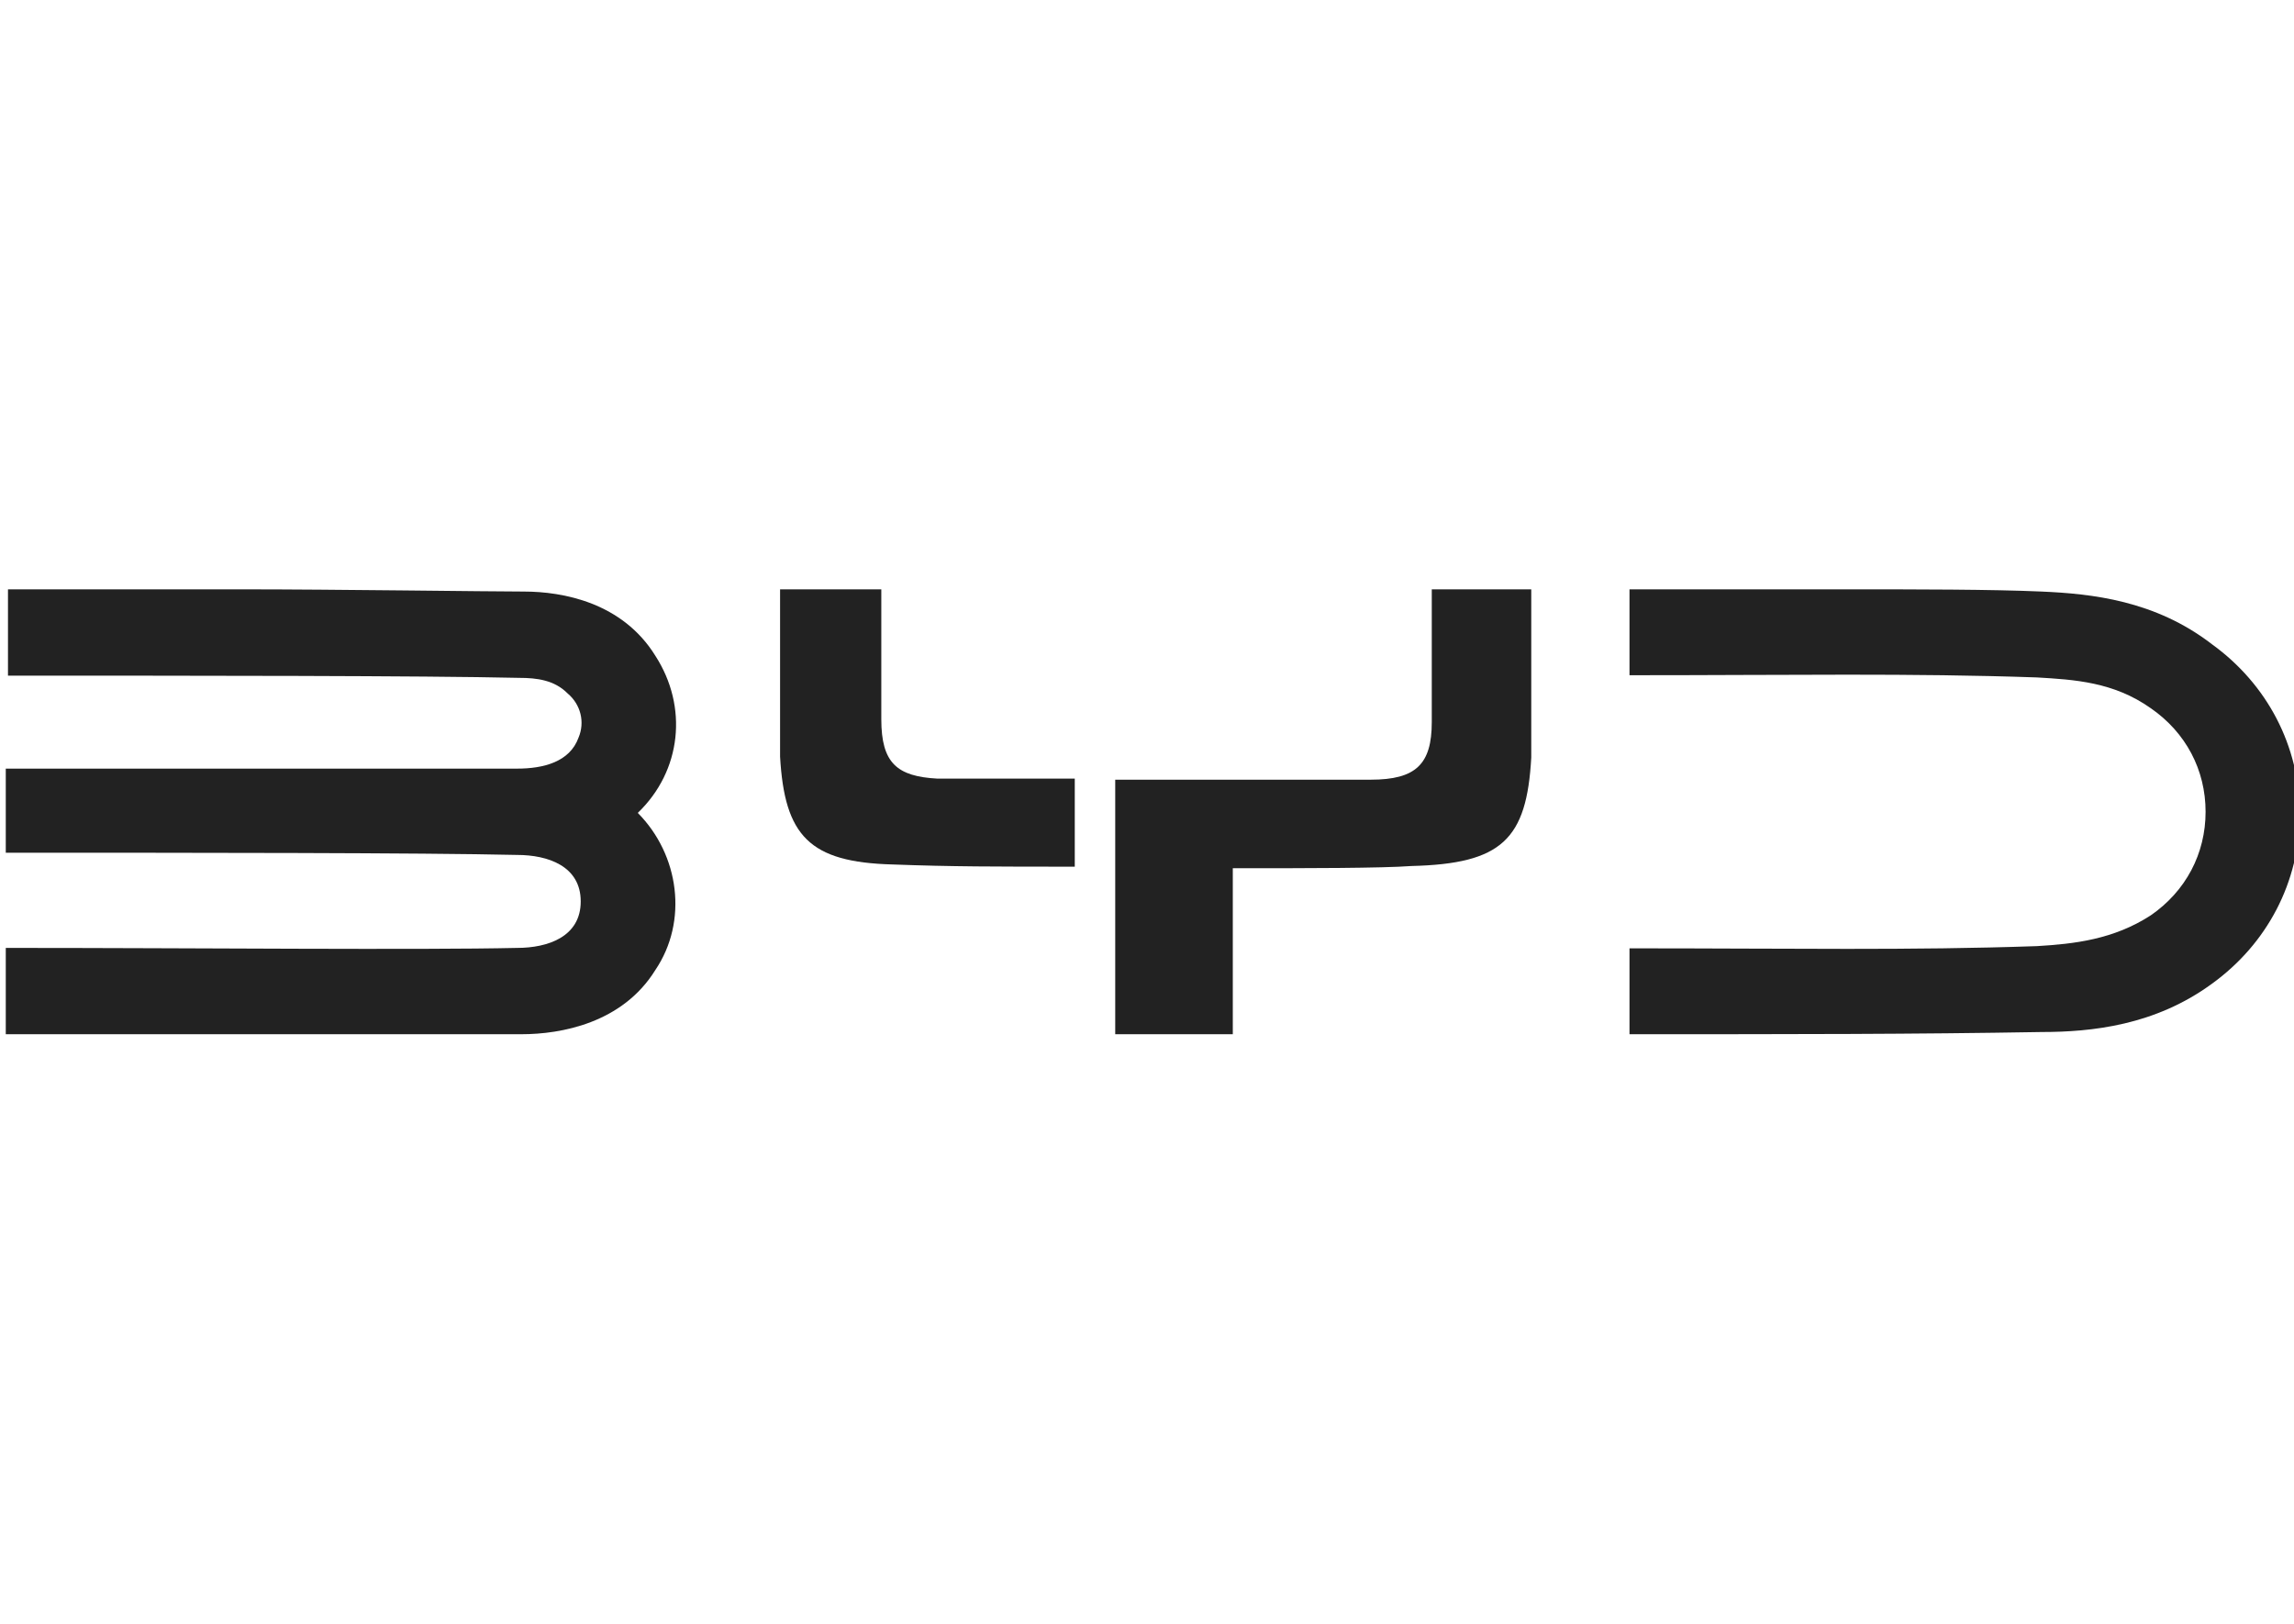 <svg width="397" height="281" viewBox="0 0 397 281" fill="none" xmlns="http://www.w3.org/2000/svg">
<g clip-path="url(#clip0_1684_531)">
<path d="M90.626 102.383C84.549 102.383 57.965 102 42.015 102H1.38V116.94C34.04 116.94 73.156 116.94 89.866 117.323C92.904 117.323 95.942 117.706 98.221 120.005C100.5 121.92 101.259 124.985 100.12 127.667C98.601 131.881 94.043 133.03 89.486 133.03C82.65 133.03 64.421 133.03 50.37 133.03C16.57 133.03 31.002 133.03 1 133.03V147.587C33.66 147.587 72.776 147.587 89.486 147.97C94.803 147.97 100.5 149.886 100.5 156.015C100.5 162.144 94.803 164.06 89.486 164.06C72.776 164.443 33.66 164.06 1 164.06V179C33.66 179 76.954 179 90.246 179C97.082 179 107.715 177.085 113.412 167.891C119.108 159.463 117.589 147.97 110.374 140.692C117.969 133.413 119.108 122.303 113.412 113.493C107.715 104.299 97.461 102.383 90.626 102.383Z" fill="#222222"/>
<path d="M353.268 102.381C344.549 102 331.66 102 319.908 102C291.856 102 308.536 102 282 102V116.866C310.431 116.866 330.523 116.485 352.51 117.248C358.954 117.629 365.778 118.01 372.222 122.584C378.288 126.777 381.699 133.257 381.699 140.5C381.699 147.743 378.288 154.223 372.222 158.416C365.778 162.609 358.954 163.371 352.51 163.752C330.523 164.515 310.431 164.134 282 164.134V179C310.81 179 331.281 179 353.268 178.619C361.987 178.619 372.98 177.475 382.837 170.233C392.314 163.371 398 152.698 398 140.881C398 129.064 392.314 118.391 382.837 111.53C372.98 103.906 361.987 102.762 353.268 102.381Z" fill="#222222"/>
<path d="M152.519 124.476C152.519 117.238 152.519 108.857 152.519 102H135C135 109.238 135 124.095 135 130.952C135.779 144.667 140.061 149.238 154.466 149.619C164.588 150 172.374 150 186 150V134.762C175.099 134.762 170.427 134.762 162.252 134.762C155.244 134.381 152.519 132.095 152.519 124.476Z" fill="#222222"/>
<path d="M215.304 134.945C223.522 134.945 233.304 134.945 237.217 134.945C245.043 134.945 247.783 132.264 247.783 124.985V102H265V124.219C265 126.9 265 129.199 265 131.114C264.217 145.289 259.913 149.502 244.261 149.886C239.174 150.269 225.87 150.269 215.304 150.269H213.348V179H193V134.945H215.304Z" fill="#222222"/>
</g>
<defs>
<clipPath id="clip0_1684_531">
<rect width="397" height="281" fill="white"/>
</clipPath>
</defs>
</svg>
